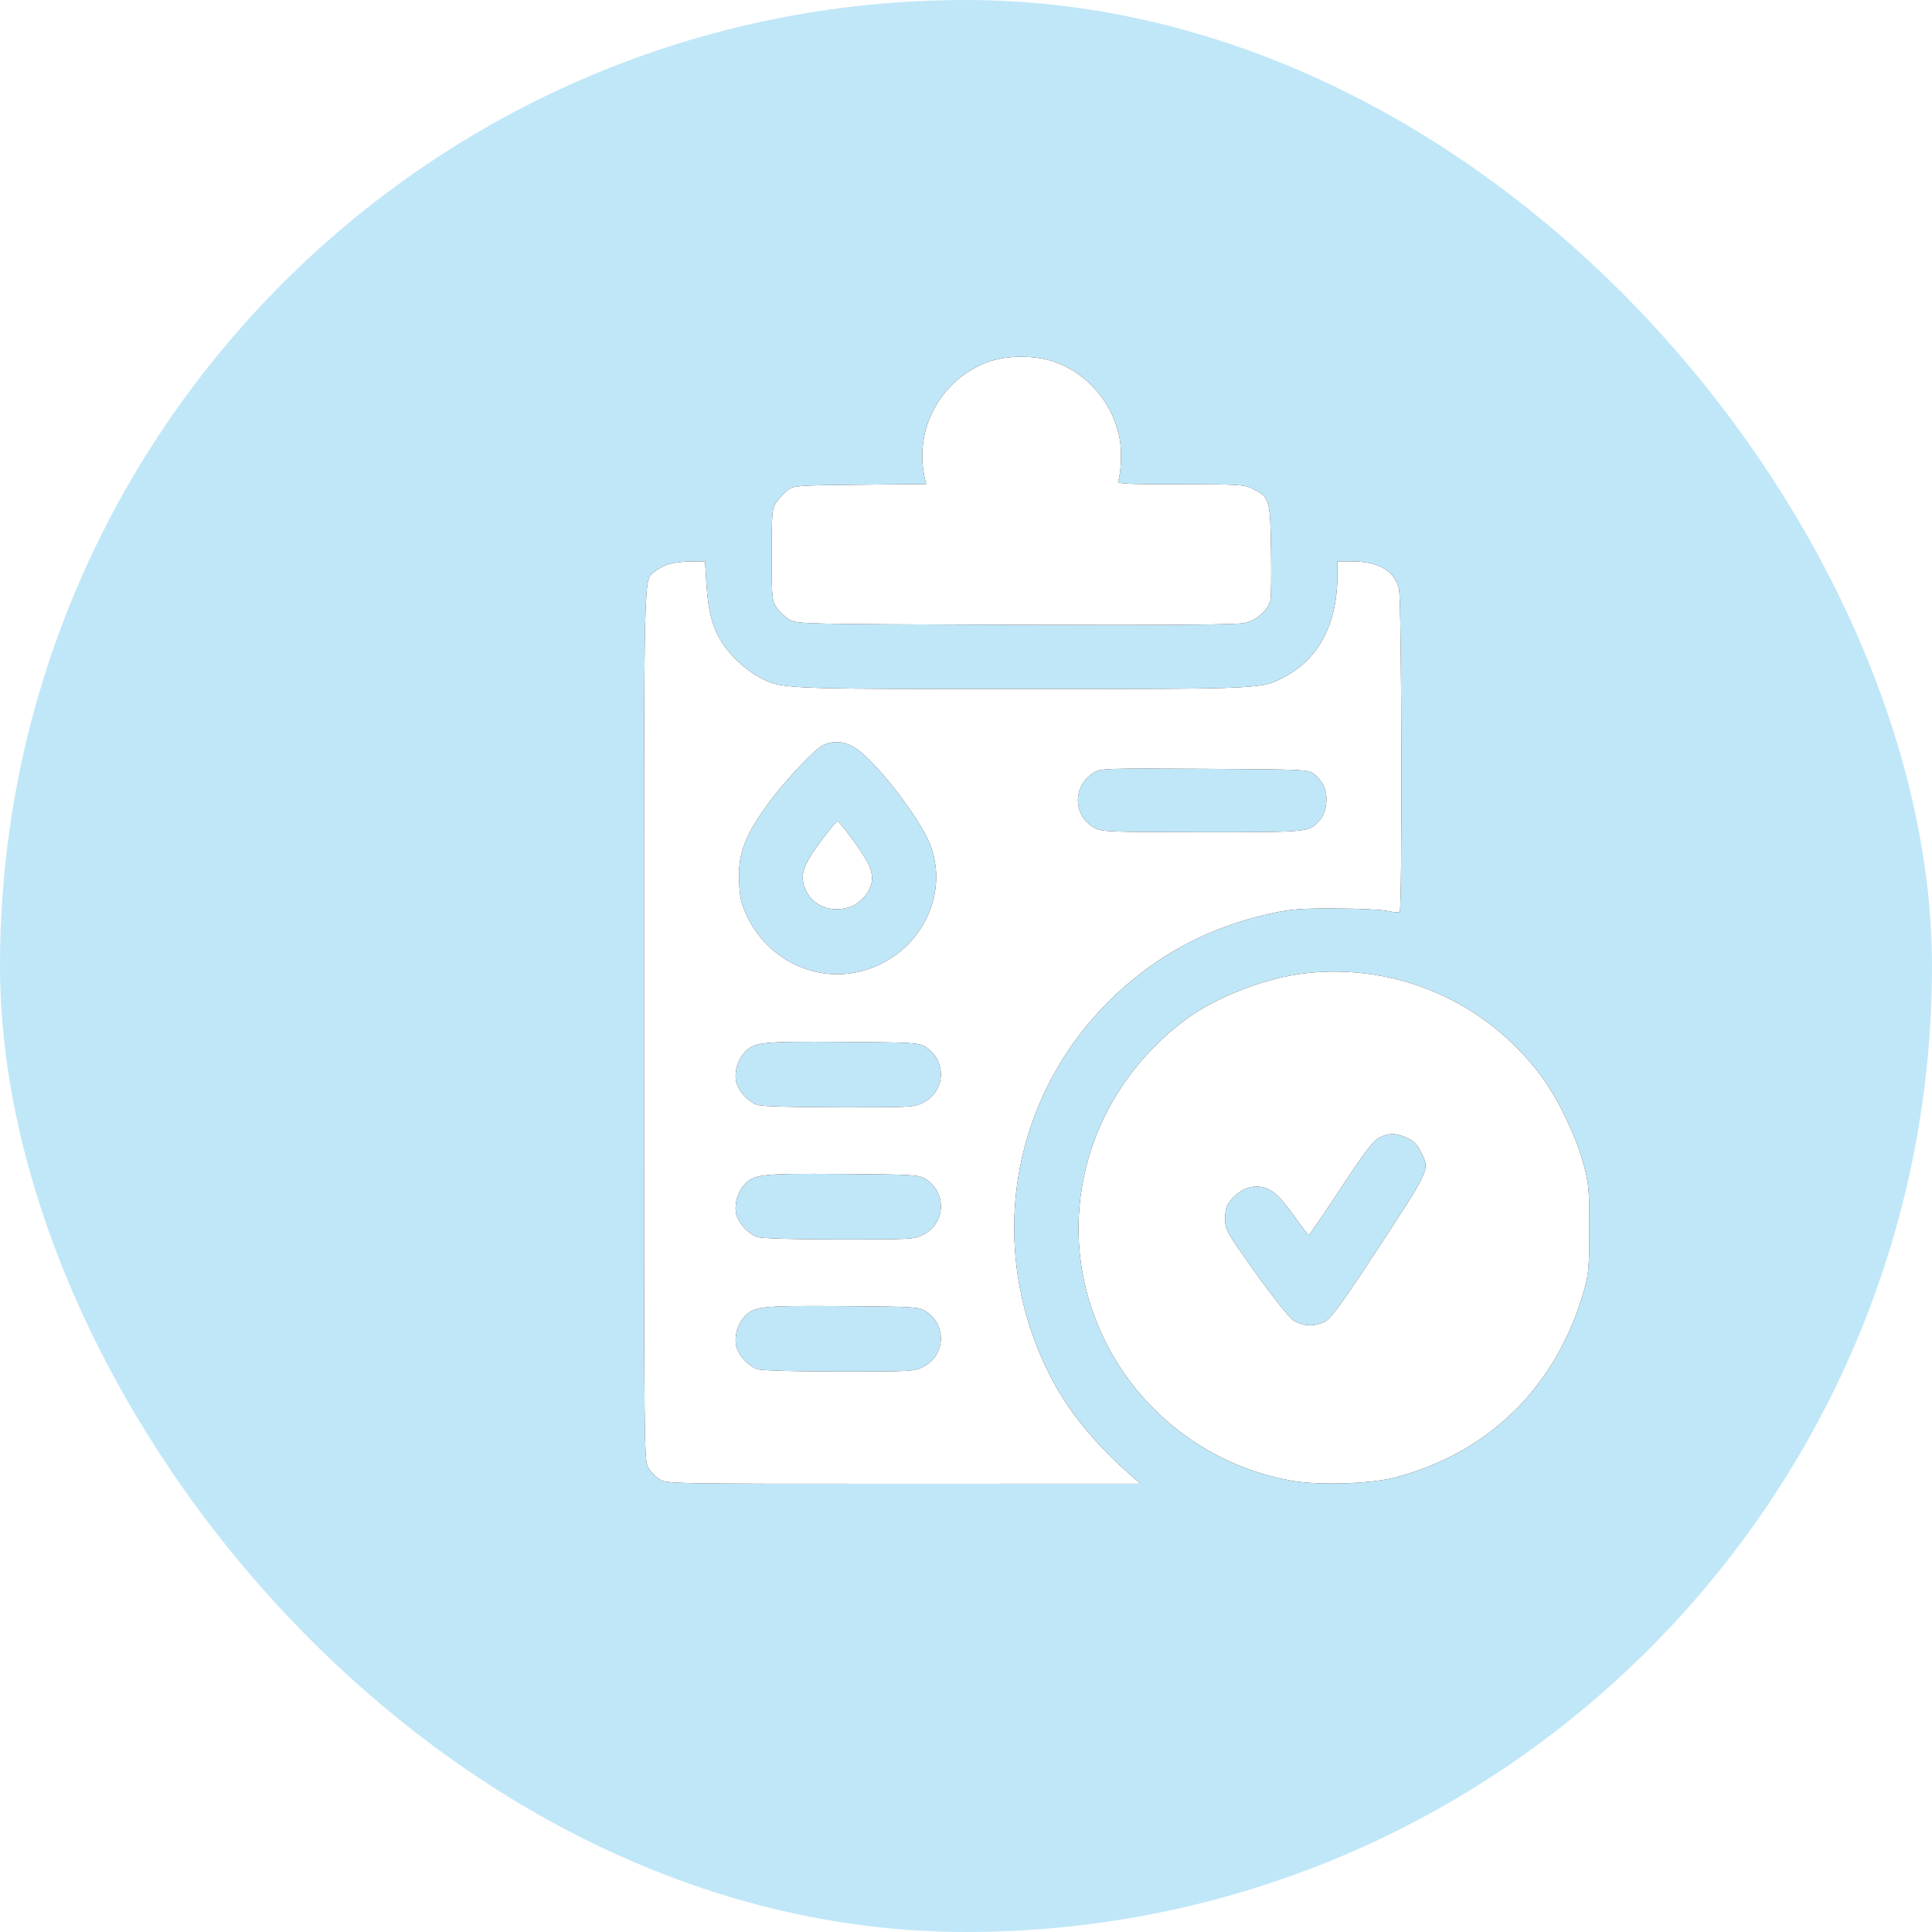 <svg width="60" height="60" viewBox="0 0 60 60" fill="none" xmlns="http://www.w3.org/2000/svg">
<rect width="60" height="60" rx="30" fill="#C0E7F8"/>
<g filter="url(#filter0_d_1812_10125)">
<path fill-rule="evenodd" clip-rule="evenodd" d="M28.787 9.207C27.257 9.696 26.345 11.323 26.728 12.883L26.765 13.033L24.712 13.053C22.753 13.073 22.65 13.081 22.466 13.217C22.36 13.296 22.204 13.462 22.119 13.586C21.972 13.803 21.966 13.873 21.966 15.228C21.966 16.584 21.972 16.653 22.12 16.872C22.204 16.998 22.381 17.164 22.513 17.241C22.749 17.38 22.835 17.382 29.521 17.403C34.336 17.418 36.393 17.402 36.645 17.348C37.023 17.266 37.376 16.959 37.455 16.642C37.477 16.556 37.485 15.857 37.474 15.088C37.45 13.507 37.43 13.44 36.901 13.178C36.642 13.049 36.49 13.04 34.654 13.04C32.974 13.04 32.691 13.026 32.723 12.942C32.817 12.699 32.844 12.012 32.775 11.641C32.56 10.482 31.742 9.546 30.643 9.204C30.107 9.037 29.314 9.039 28.787 9.207ZM18.73 15.532C18.587 15.583 18.407 15.682 18.33 15.751C17.981 16.067 18 15.256 18 29.805C18 43.214 18.002 43.367 18.136 43.587C18.211 43.709 18.372 43.871 18.495 43.946C18.714 44.079 18.852 44.081 26.068 44.08L33.418 44.078L33.213 43.899C32.001 42.846 31.163 41.819 30.59 40.683C28.624 36.782 29.354 32.18 32.426 29.107C33.831 27.703 35.52 26.789 37.508 26.36C38.089 26.235 38.414 26.21 39.469 26.213C40.165 26.215 40.888 26.249 41.075 26.289C41.263 26.329 41.44 26.347 41.468 26.329C41.554 26.276 41.533 16.635 41.446 16.291C41.301 15.717 40.813 15.434 39.965 15.434L39.538 15.433L39.536 15.861C39.532 17.352 38.975 18.436 37.922 19.004C37.18 19.404 37.339 19.397 29.726 19.397C22.131 19.397 22.267 19.403 21.546 19.011C21.146 18.793 20.669 18.346 20.424 17.958C20.129 17.49 19.994 16.993 19.943 16.185L19.895 15.433L19.443 15.436C19.195 15.438 18.874 15.481 18.73 15.532ZM24.568 21.234C25.2 21.638 26.588 23.435 26.894 24.246C27.548 25.978 26.362 27.916 24.462 28.219C23.144 28.43 21.806 27.712 21.212 26.476C21.016 26.067 20.978 25.906 20.954 25.382C20.914 24.496 21.14 23.915 21.946 22.836C22.422 22.199 23.341 21.235 23.568 21.137C23.909 20.988 24.232 21.02 24.568 21.234ZM38.799 22.031C38.901 22.107 39.036 22.263 39.099 22.379C39.263 22.678 39.204 23.24 38.984 23.476C38.635 23.849 38.693 23.843 35.353 23.843C32.541 23.843 32.234 23.832 32.018 23.723C31.319 23.372 31.29 22.411 31.965 21.996C32.181 21.863 32.289 21.859 35.401 21.877C38.493 21.894 38.622 21.9 38.799 22.031ZM23.587 23.997C22.915 24.881 22.811 25.195 23.035 25.666C23.2 26.013 23.565 26.236 23.968 26.236C24.352 26.236 24.617 26.116 24.855 25.833C25.125 25.512 25.153 25.187 24.946 24.788C24.765 24.439 24.084 23.508 24.007 23.504C23.983 23.502 23.794 23.724 23.587 23.997ZM38.519 28.227C37.286 28.37 35.728 28.98 34.786 29.688C32.131 31.683 30.939 34.971 31.74 38.088C32.523 41.136 35.029 43.448 38.135 43.99C38.964 44.134 40.582 44.082 41.323 43.886C44.29 43.104 46.378 41.018 47.215 37.999C47.337 37.558 47.358 37.292 47.358 36.151C47.358 34.92 47.344 34.765 47.176 34.141C46.943 33.275 46.373 32.097 45.85 31.398C44.13 29.101 41.351 27.899 38.519 28.227ZM26.728 30.503C27.404 30.912 27.377 31.879 26.681 32.236C26.387 32.387 26.332 32.39 24.088 32.389C22.727 32.389 21.692 32.361 21.541 32.319C21.24 32.235 20.899 31.852 20.854 31.547C20.812 31.265 20.911 30.927 21.097 30.712C21.401 30.361 21.591 30.339 24.154 30.357C26.338 30.372 26.529 30.383 26.728 30.503ZM41.699 33.341C41.912 33.438 42.017 33.545 42.134 33.788C42.407 34.352 42.472 34.218 40.451 37.295C39.724 38.402 39.339 38.926 39.182 39.021C38.876 39.208 38.457 39.2 38.164 39.003C38.03 38.913 37.532 38.285 36.991 37.526C36.066 36.227 36.051 36.201 36.051 35.842C36.051 35.548 36.086 35.436 36.23 35.264C36.453 34.999 36.732 34.851 37.011 34.851C37.419 34.851 37.669 35.041 38.151 35.714C38.403 36.067 38.626 36.355 38.647 36.354C38.667 36.353 39.114 35.699 39.64 34.901C40.398 33.752 40.648 33.425 40.837 33.33C41.141 33.178 41.347 33.181 41.699 33.341ZM26.728 34.606C27.404 35.015 27.377 35.981 26.681 36.339C26.387 36.489 26.332 36.492 24.088 36.492C22.727 36.492 21.692 36.463 21.541 36.421C21.24 36.337 20.899 35.955 20.854 35.649C20.812 35.368 20.911 35.029 21.097 34.815C21.401 34.464 21.591 34.442 24.154 34.459C26.338 34.474 26.529 34.485 26.728 34.606ZM26.728 38.708C27.404 39.117 27.377 40.084 26.681 40.441C26.387 40.592 26.332 40.595 24.088 40.594C22.727 40.594 21.692 40.566 21.541 40.524C21.24 40.44 20.899 40.057 20.854 39.752C20.812 39.47 20.911 39.131 21.097 38.917C21.401 38.566 21.591 38.544 24.154 38.562C26.338 38.577 26.529 38.587 26.728 38.708Z" fill="black"/>
<path fill-rule="evenodd" clip-rule="evenodd" d="M28.787 9.207C27.257 9.696 26.345 11.323 26.728 12.883L26.765 13.033L24.712 13.053C22.753 13.073 22.65 13.081 22.466 13.217C22.36 13.296 22.204 13.462 22.119 13.586C21.972 13.803 21.966 13.873 21.966 15.228C21.966 16.584 21.972 16.653 22.12 16.872C22.204 16.998 22.381 17.164 22.513 17.241C22.749 17.38 22.835 17.382 29.521 17.403C34.336 17.418 36.393 17.402 36.645 17.348C37.023 17.266 37.376 16.959 37.455 16.642C37.477 16.556 37.485 15.857 37.474 15.088C37.45 13.507 37.43 13.44 36.901 13.178C36.642 13.049 36.49 13.04 34.654 13.04C32.974 13.04 32.691 13.026 32.723 12.942C32.817 12.699 32.844 12.012 32.775 11.641C32.56 10.482 31.742 9.546 30.643 9.204C30.107 9.037 29.314 9.039 28.787 9.207ZM18.73 15.532C18.587 15.583 18.407 15.682 18.33 15.751C17.981 16.067 18 15.256 18 29.805C18 43.214 18.002 43.367 18.136 43.587C18.211 43.709 18.372 43.871 18.495 43.946C18.714 44.079 18.852 44.081 26.068 44.08L33.418 44.078L33.213 43.899C32.001 42.846 31.163 41.819 30.59 40.683C28.624 36.782 29.354 32.18 32.426 29.107C33.831 27.703 35.52 26.789 37.508 26.36C38.089 26.235 38.414 26.21 39.469 26.213C40.165 26.215 40.888 26.249 41.075 26.289C41.263 26.329 41.44 26.347 41.468 26.329C41.554 26.276 41.533 16.635 41.446 16.291C41.301 15.717 40.813 15.434 39.965 15.434L39.538 15.433L39.536 15.861C39.532 17.352 38.975 18.436 37.922 19.004C37.18 19.404 37.339 19.397 29.726 19.397C22.131 19.397 22.267 19.403 21.546 19.011C21.146 18.793 20.669 18.346 20.424 17.958C20.129 17.49 19.994 16.993 19.943 16.185L19.895 15.433L19.443 15.436C19.195 15.438 18.874 15.481 18.73 15.532ZM24.568 21.234C25.2 21.638 26.588 23.435 26.894 24.246C27.548 25.978 26.362 27.916 24.462 28.219C23.144 28.43 21.806 27.712 21.212 26.476C21.016 26.067 20.978 25.906 20.954 25.382C20.914 24.496 21.14 23.915 21.946 22.836C22.422 22.199 23.341 21.235 23.568 21.137C23.909 20.988 24.232 21.02 24.568 21.234ZM38.799 22.031C38.901 22.107 39.036 22.263 39.099 22.379C39.263 22.678 39.204 23.24 38.984 23.476C38.635 23.849 38.693 23.843 35.353 23.843C32.541 23.843 32.234 23.832 32.018 23.723C31.319 23.372 31.29 22.411 31.965 21.996C32.181 21.863 32.289 21.859 35.401 21.877C38.493 21.894 38.622 21.9 38.799 22.031ZM23.587 23.997C22.915 24.881 22.811 25.195 23.035 25.666C23.2 26.013 23.565 26.236 23.968 26.236C24.352 26.236 24.617 26.116 24.855 25.833C25.125 25.512 25.153 25.187 24.946 24.788C24.765 24.439 24.084 23.508 24.007 23.504C23.983 23.502 23.794 23.724 23.587 23.997ZM38.519 28.227C37.286 28.37 35.728 28.98 34.786 29.688C32.131 31.683 30.939 34.971 31.74 38.088C32.523 41.136 35.029 43.448 38.135 43.99C38.964 44.134 40.582 44.082 41.323 43.886C44.29 43.104 46.378 41.018 47.215 37.999C47.337 37.558 47.358 37.292 47.358 36.151C47.358 34.92 47.344 34.765 47.176 34.141C46.943 33.275 46.373 32.097 45.85 31.398C44.13 29.101 41.351 27.899 38.519 28.227ZM26.728 30.503C27.404 30.912 27.377 31.879 26.681 32.236C26.387 32.387 26.332 32.39 24.088 32.389C22.727 32.389 21.692 32.361 21.541 32.319C21.24 32.235 20.899 31.852 20.854 31.547C20.812 31.265 20.911 30.927 21.097 30.712C21.401 30.361 21.591 30.339 24.154 30.357C26.338 30.372 26.529 30.383 26.728 30.503ZM41.699 33.341C41.912 33.438 42.017 33.545 42.134 33.788C42.407 34.352 42.472 34.218 40.451 37.295C39.724 38.402 39.339 38.926 39.182 39.021C38.876 39.208 38.457 39.2 38.164 39.003C38.03 38.913 37.532 38.285 36.991 37.526C36.066 36.227 36.051 36.201 36.051 35.842C36.051 35.548 36.086 35.436 36.23 35.264C36.453 34.999 36.732 34.851 37.011 34.851C37.419 34.851 37.669 35.041 38.151 35.714C38.403 36.067 38.626 36.355 38.647 36.354C38.667 36.353 39.114 35.699 39.64 34.901C40.398 33.752 40.648 33.425 40.837 33.33C41.141 33.178 41.347 33.181 41.699 33.341ZM26.728 34.606C27.404 35.015 27.377 35.981 26.681 36.339C26.387 36.489 26.332 36.492 24.088 36.492C22.727 36.492 21.692 36.463 21.541 36.421C21.24 36.337 20.899 35.955 20.854 35.649C20.812 35.368 20.911 35.029 21.097 34.815C21.401 34.464 21.591 34.442 24.154 34.459C26.338 34.474 26.529 34.485 26.728 34.606ZM26.728 38.708C27.404 39.117 27.377 40.084 26.681 40.441C26.387 40.592 26.332 40.595 24.088 40.594C22.727 40.594 21.692 40.566 21.541 40.524C21.24 40.44 20.899 40.057 20.854 39.752C20.812 39.47 20.911 39.131 21.097 38.917C21.401 38.566 21.591 38.544 24.154 38.562C26.338 38.577 26.529 38.587 26.728 38.708Z" fill="white"/>
</g>
<defs>
<filter id="filter0_d_1812_10125" x="10" y="1.08" width="49.358" height="55" filterUnits="userSpaceOnUse" color-interpolation-filters="sRGB">
<feFlood flood-opacity="0" result="BackgroundImageFix"/>
<feColorMatrix in="SourceAlpha" type="matrix" values="0 0 0 0 0 0 0 0 0 0 0 0 0 0 0 0 0 0 127 0" result="hardAlpha"/>
<feOffset dx="2" dy="2"/>
<feGaussianBlur stdDeviation="5"/>
<feComposite in2="hardAlpha" operator="out"/>
<feColorMatrix type="matrix" values="0 0 0 0 0.263 0 0 0 0 0.59 0 0 0 0 0.733 0 0 0 1 0"/>
<feBlend mode="normal" in2="BackgroundImageFix" result="effect1_dropShadow_1812_10125"/>
<feBlend mode="normal" in="SourceGraphic" in2="effect1_dropShadow_1812_10125" result="shape"/>
</filter>
</defs>
</svg>
